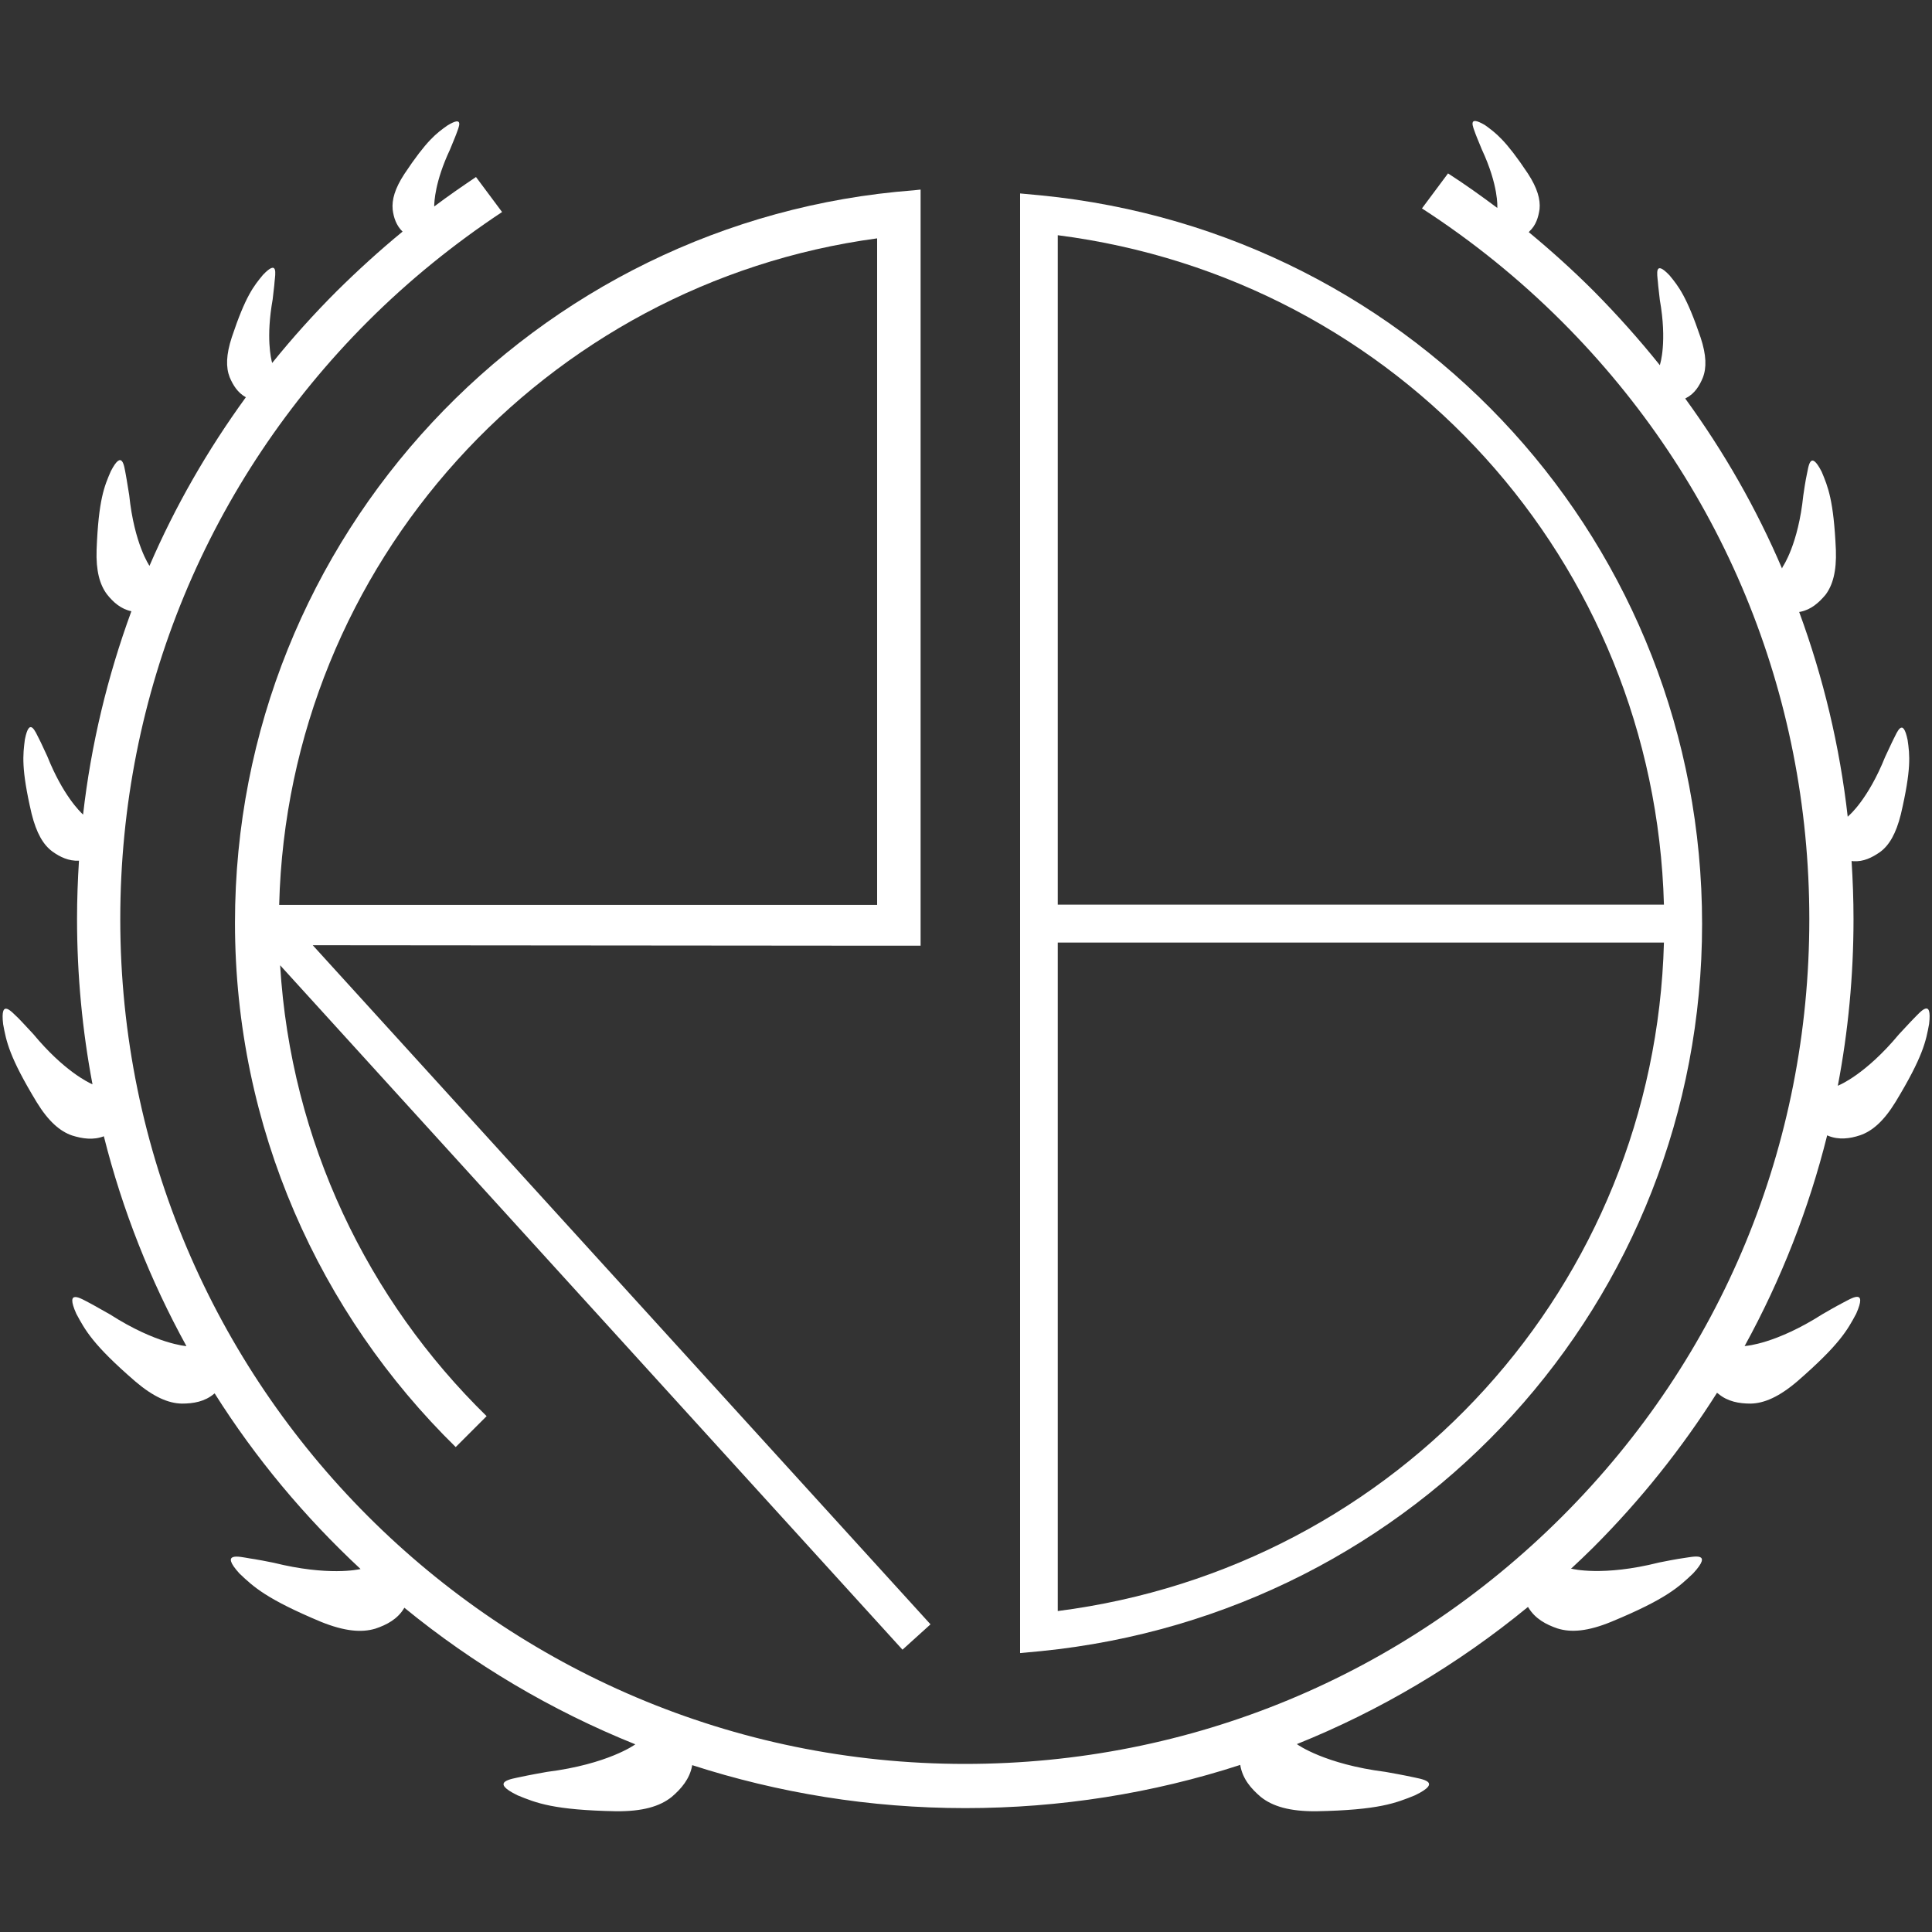 <?xml version="1.0" encoding="UTF-8"?>
<svg xmlns="http://www.w3.org/2000/svg" xmlns:xlink="http://www.w3.org/1999/xlink" version="1.1" id="Layer_1" x="0px" y="0px" viewBox="0 0 80 80" style="enable-background:new 0 0 80 80;" xml:space="preserve">
<rect x="0" y="0" width="80" height="80" fill="#333333" stroke="none"/>
<style type="text/css">
	.st0{fill:#FFFFFF;}
</style>
<g>
	<path class="st0" d="M76.3,53.95c0,0-0.22,0.11-0.84,0.47c-1.93,1.23-3.16,1.31-3.16,1.31c-0.02,0-0.04,0.01-0.06,0.01   c1.51-2.75,2.66-5.68,3.42-8.73c0.02,0.01,0.03,0.02,0.04,0.02c0.44,0.18,0.9,0.12,1.32-0.02c0.5-0.17,0.98-0.58,1.47-1.38   c1.14-1.88,1.26-2.52,1.39-3.23c0.13-1.1-0.35-0.51-0.63-0.23c0,0-0.16,0.16-0.62,0.66c-1.38,1.66-2.47,2.1-2.47,2.1   c-0.02,0.01-0.04,0.02-0.06,0.03c0.43-2.25,0.65-4.56,0.65-6.9c0-0.81-0.03-1.61-0.08-2.41c0.03,0.01,0.06,0.01,0.07,0.01   c0.42,0.03,0.78-0.15,1.11-0.38c0.38-0.28,0.66-0.76,0.86-1.56c0.44-1.89,0.37-2.45,0.28-3.08c-0.2-0.96-0.43-0.33-0.59-0.02   c0,0-0.09,0.18-0.34,0.72c-0.71,1.77-1.5,2.43-1.5,2.43c-0.02,0.02-0.03,0.03-0.05,0.05c-0.33-2.92-1.01-5.76-2.01-8.48   c0.03,0,0.05-0.01,0.06-0.01c0.44-0.09,0.76-0.38,1.03-0.7c0.3-0.4,0.46-0.97,0.43-1.85c-0.09-2.07-0.33-2.63-0.59-3.25   c-0.48-0.93-0.54-0.22-0.62,0.15c0,0-0.05,0.21-0.14,0.84c-0.21,2.02-0.84,2.93-0.84,2.93c-0.02,0.03-0.03,0.06-0.04,0.09   c-1.06-2.48-2.4-4.83-4.01-7.04c0.02-0.01,0.03-0.01,0.04-0.02c0.35-0.18,0.55-0.5,0.69-0.84c0.16-0.41,0.15-0.93-0.09-1.66   c-0.58-1.71-0.92-2.13-1.29-2.58c-0.63-0.66-0.51-0.05-0.48,0.28c0,0,0.01,0.18,0.08,0.74c0.31,1.75,0.01,2.66,0.01,2.66   c0,0.02,0,0.03-0.01,0.04c-0.85-1.06-1.77-2.09-2.74-3.07c-0.86-0.86-1.76-1.67-2.69-2.44c0.02-0.01,0.03-0.02,0.03-0.03   c0.27-0.25,0.37-0.58,0.42-0.92c0.04-0.4-0.09-0.87-0.48-1.47c-0.93-1.4-1.34-1.69-1.78-2.01C60.74,4.74,61,5.26,61.1,5.55   c0,0,0.06,0.16,0.26,0.64C62.06,7.69,62,8.58,62,8.58c0,0.01,0,0.02,0,0.03c-0.67-0.5-1.34-0.98-2.04-1.43l-1.08,1.45   c2.07,1.34,4.02,2.91,5.8,4.69c6.61,6.61,10.24,15.39,10.24,24.74S71.3,56.18,64.69,62.79S49.3,73.04,39.96,73.04   c-19.29,0-34.98-15.69-34.98-34.98c0-9.34,3.64-18.13,10.24-24.74c1.72-1.72,3.59-3.23,5.57-4.54l-1.08-1.45   c-0.58,0.39-1.16,0.79-1.73,1.22c0-0.18,0.03-1.03,0.65-2.35c0.2-0.48,0.26-0.64,0.26-0.64c0.1-0.28,0.36-0.81-0.37-0.36   c-0.45,0.32-0.85,0.61-1.78,2.01c-0.39,0.6-0.52,1.06-0.48,1.47c0.04,0.33,0.15,0.66,0.41,0.91c-0.94,0.77-1.85,1.6-2.73,2.47   C13,13,12.1,14,11.27,15.03c-0.05-0.17-0.26-1.06,0.02-2.63c0.07-0.56,0.08-0.74,0.08-0.74c0.03-0.32,0.15-0.94-0.48-0.28   c-0.38,0.46-0.72,0.87-1.29,2.58c-0.24,0.73-0.25,1.25-0.09,1.66c0.14,0.33,0.33,0.64,0.67,0.83c-1.59,2.19-2.93,4.52-3.99,6.98   c0,0,0,0,0,0c0,0-0.63-0.9-0.84-2.93c-0.1-0.63-0.14-0.84-0.14-0.84c-0.07-0.36-0.14-1.08-0.62-0.15   c-0.27,0.62-0.51,1.18-0.59,3.25c-0.03,0.88,0.13,1.45,0.43,1.85c0.26,0.33,0.58,0.61,1.01,0.7c-0.99,2.7-1.67,5.52-2,8.42   c-0.13-0.12-0.84-0.81-1.48-2.41c-0.25-0.55-0.34-0.72-0.34-0.72c-0.16-0.31-0.4-0.94-0.59,0.02c-0.08,0.63-0.16,1.2,0.28,3.08   c0.2,0.8,0.48,1.28,0.86,1.56c0.32,0.23,0.68,0.4,1.1,0.38c-0.05,0.8-0.08,1.6-0.08,2.4c0,2.35,0.22,4.64,0.64,6.86   c-0.16-0.07-1.18-0.55-2.45-2.08c-0.46-0.5-0.62-0.66-0.62-0.66C0.48,41.9,0,41.31,0.13,42.41c0.13,0.71,0.25,1.35,1.39,3.23   c0.49,0.8,0.97,1.21,1.47,1.38c0.42,0.13,0.87,0.2,1.31,0.03c0.77,3.07,1.93,5.98,3.42,8.69l0,0c0,0-1.24-0.08-3.16-1.31   c-0.63-0.36-0.84-0.47-0.84-0.47c-0.37-0.19-1.04-0.63-0.56,0.44c0.36,0.67,0.68,1.28,2.44,2.8c0.75,0.64,1.37,0.91,1.93,0.92   c0.48,0,0.95-0.08,1.34-0.41c0,0,0.01-0.01,0.02-0.01c1.69,2.68,3.73,5.12,6.04,7.27c-0.09,0.02-1.34,0.3-3.6-0.26   c-0.74-0.15-0.99-0.18-0.99-0.18c-0.43-0.07-1.26-0.29-0.42,0.63c0.58,0.55,1.11,1.05,3.38,2c0.97,0.39,1.67,0.45,2.24,0.28   c0.48-0.16,0.93-0.4,1.2-0.86c0,0,0,0,0-0.01c2.86,2.34,6.09,4.26,9.57,5.66c-0.01,0-0.01,0.01-0.02,0.01c0,0-1.11,0.81-3.64,1.13   c-0.79,0.14-1.05,0.2-1.05,0.2c-0.45,0.1-1.34,0.2-0.17,0.77c0.78,0.32,1.49,0.61,4.08,0.66c1.1,0.01,1.81-0.2,2.3-0.59   c0.4-0.34,0.75-0.75,0.85-1.3c0,0,0-0.01,0-0.02c3.56,1.15,7.36,1.78,11.31,1.78c3.92,0,7.76-0.61,11.39-1.79c0,0.01,0,0.02,0,0.03   c0.1,0.56,0.45,0.96,0.85,1.3c0.49,0.39,1.2,0.6,2.3,0.59c2.59-0.05,3.29-0.34,4.08-0.66c1.18-0.57,0.28-0.67-0.17-0.77   c0,0-0.26-0.06-1.05-0.2c-2.52-0.32-3.64-1.13-3.64-1.13c-0.01-0.01-0.02-0.01-0.03-0.02c3.43-1.38,6.66-3.29,9.57-5.68   c0.01,0.02,0.02,0.03,0.02,0.03c0.28,0.46,0.73,0.7,1.2,0.86c0.57,0.18,1.27,0.12,2.24-0.28c2.27-0.94,2.79-1.44,3.38-2   c0.84-0.91,0.02-0.69-0.42-0.63c0,0-0.25,0.03-0.99,0.18c-2.34,0.59-3.61,0.26-3.61,0.26c-0.01,0-0.03,0-0.04,0   c0.31-0.29,0.62-0.58,0.92-0.88c1.97-1.97,3.68-4.12,5.13-6.41c0.02,0.02,0.04,0.04,0.05,0.04c0.39,0.33,0.87,0.41,1.34,0.41   c0.56-0.01,1.18-0.28,1.93-0.92c1.76-1.53,2.08-2.13,2.44-2.8C77.34,53.32,76.67,53.76,76.3,53.95z"></path>
	<path class="st0" d="M9.73,38.21c0,8.49,3.5,16.18,9.14,21.71l1.28-1.28c-4.92-4.81-8.11-11.38-8.55-18.67l25.77,28.34l1.16-1.05   L12.95,39.14l23.36,0.02l0,0h1.81V7.85l-0.28,0.03C22.14,9.07,9.73,22.21,9.73,38.21z M36.32,9.87v27.6H11.56   C11.92,23.33,22.59,11.72,36.32,9.87z"></path>
	<path class="st0" d="M70.48,38.26c0-15.65-11.77-28.63-27.38-30.17l-0.86-0.08v60.44l0.86-0.08C58.7,66.81,70.48,53.88,70.48,38.26   z M43.8,9.74c14.12,1.81,24.71,13.52,25.1,27.72H43.8L43.8,9.74L43.8,9.74z M43.8,39.03h25.1C68.52,53.2,57.92,64.9,43.8,66.71   L43.8,39.03L43.8,39.03z"></path>
</g>
</svg>
